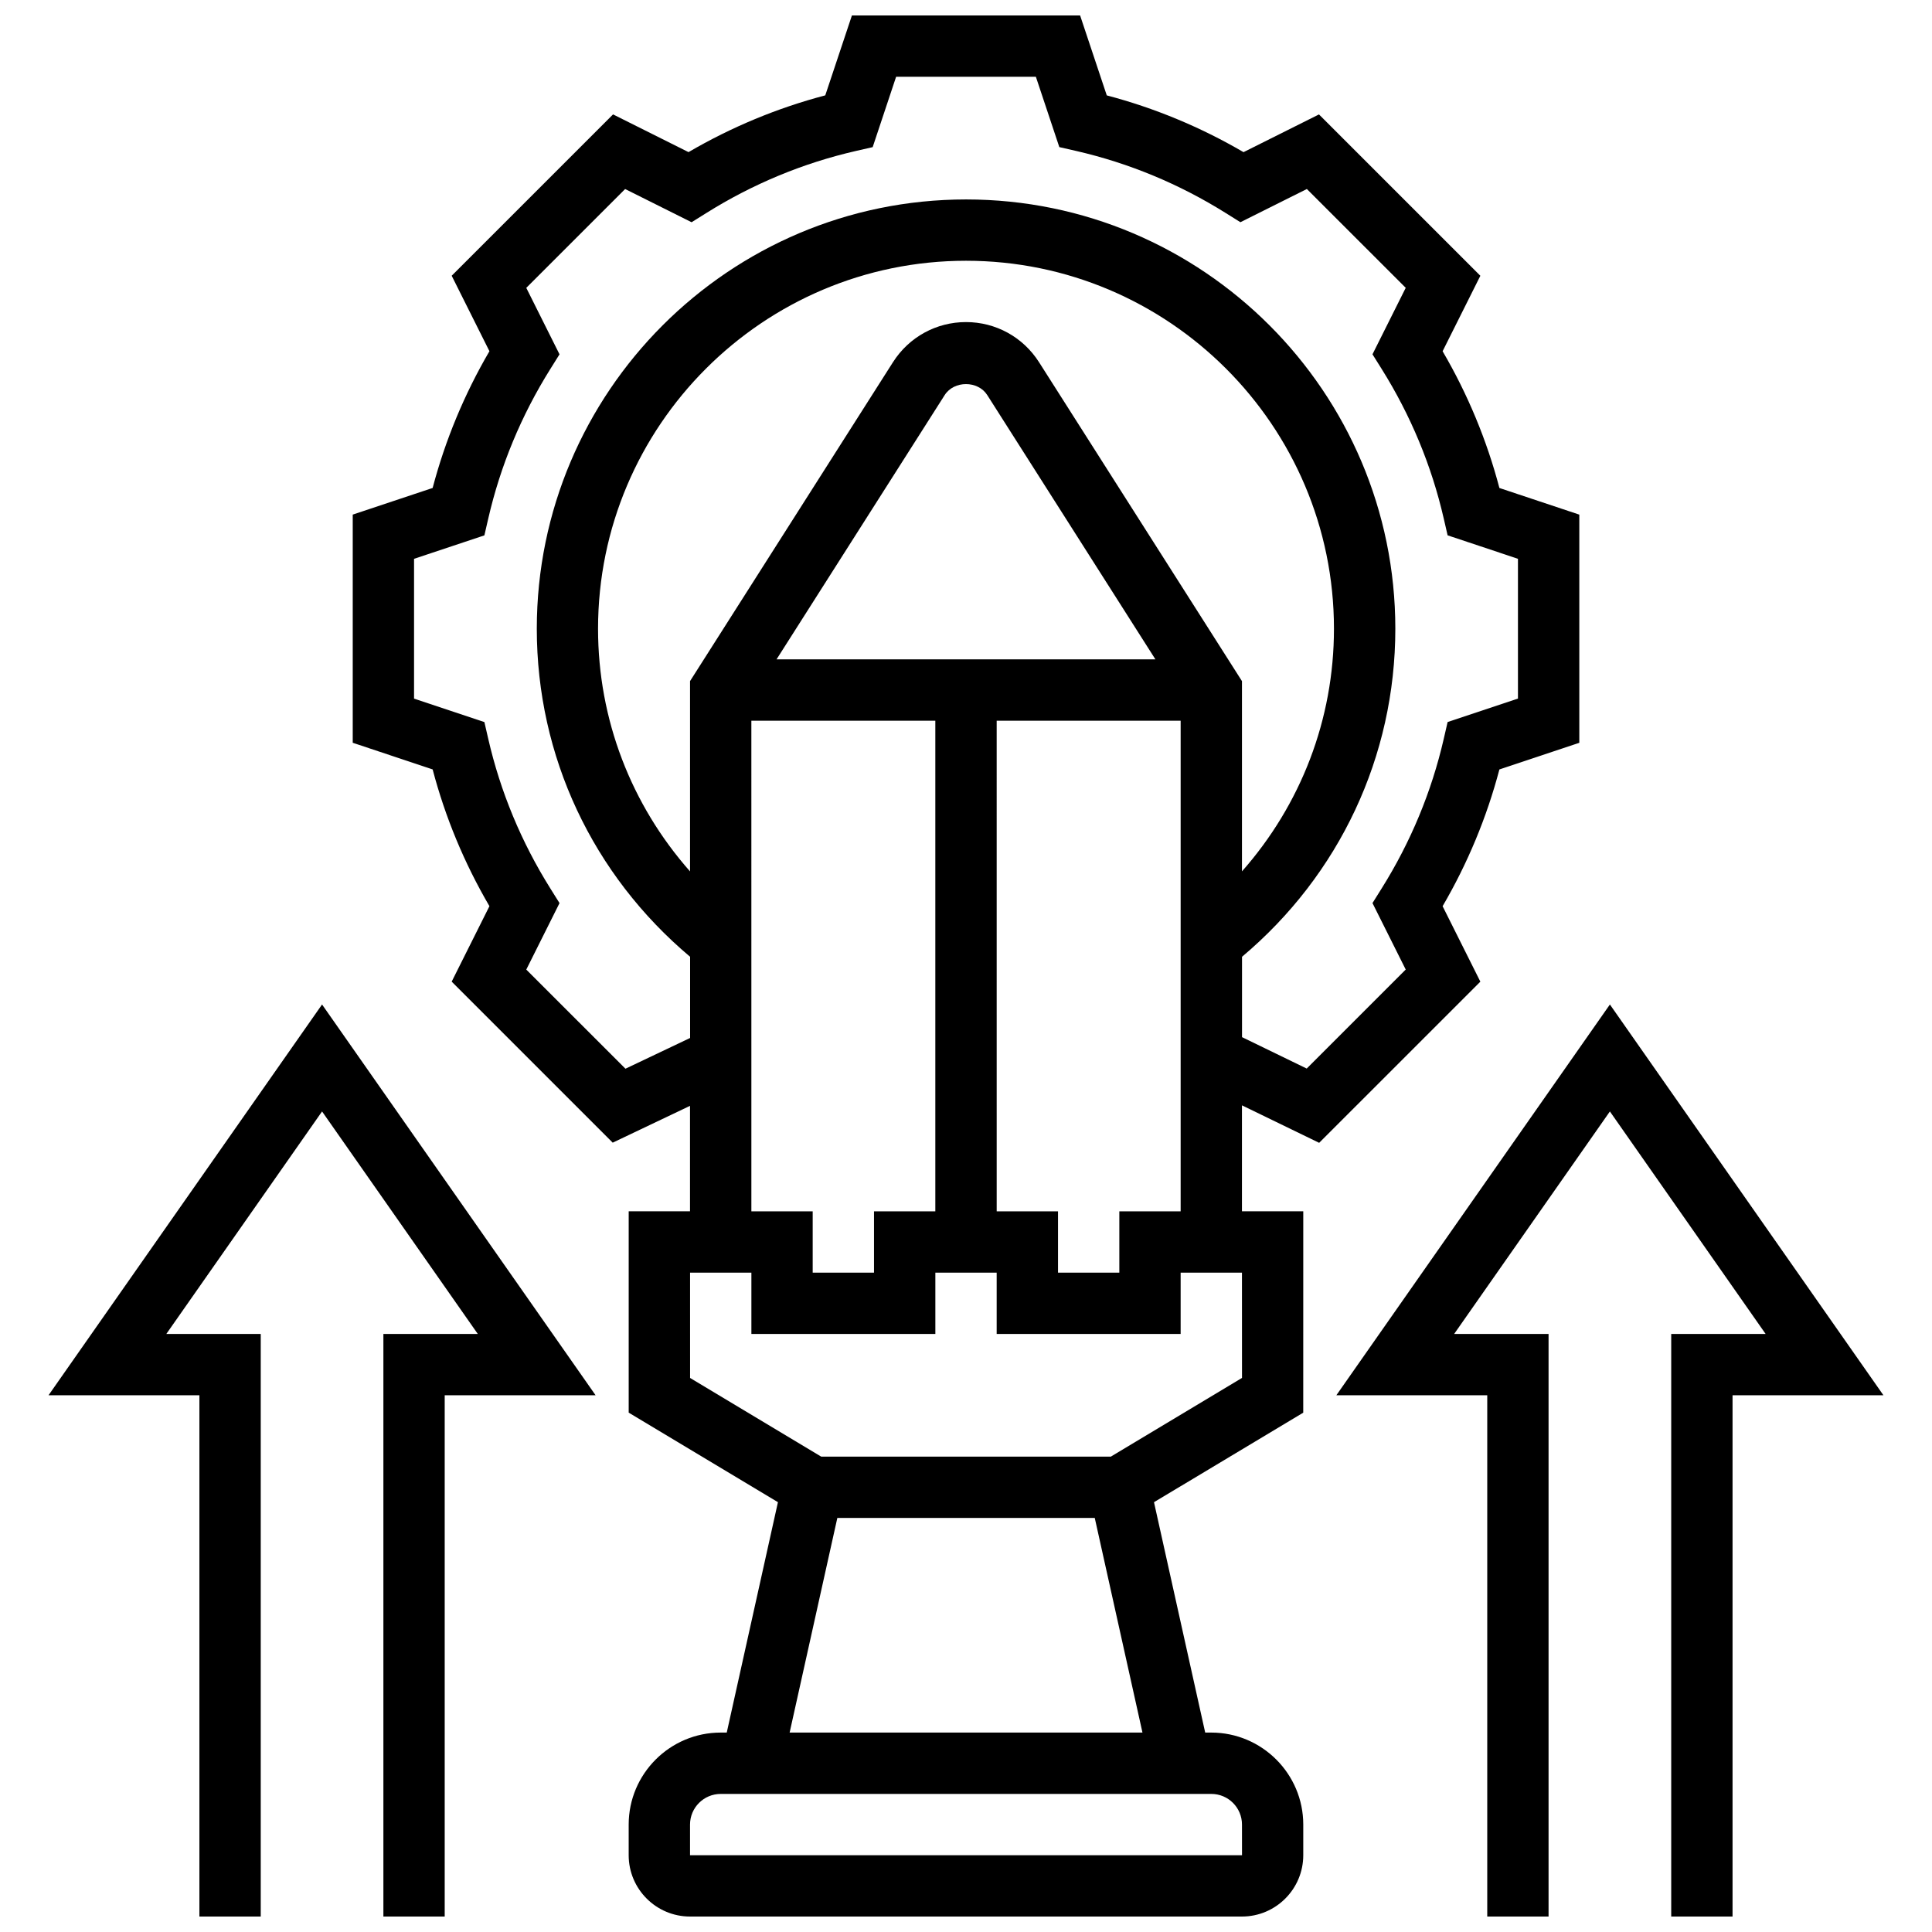 <?xml version="1.0" encoding="UTF-8"?>
<!-- Uploaded to: ICON Repo, www.iconrepo.com, Generator: ICON Repo Mixer Tools -->
<svg width="800px" height="800px" version="1.1" viewBox="144 144 512 512" xmlns="http://www.w3.org/2000/svg">
 <defs>
  <clipPath id="c">
   <path d="m237 148.09h326v503.81h-326z"/>
  </clipPath>
  <clipPath id="b">
   <path d="m156 410h146v241.9h-146z"/>
  </clipPath>
  <clipPath id="a">
   <path d="m498 410h146v241.9h-146z"/>
  </clipPath>
 </defs>
 <g>
  <g clip-path="url(#c)">
   <path d="m493.59 446.86 42.719-42.711-10.004-19.996c6.656-11.402 11.703-23.559 15.051-36.242l21.176-7.062v-60.465l-21.176-7.062c-3.34-12.684-8.387-24.84-15.051-36.242l10.004-19.996-42.766-42.758-19.996 9.996c-11.402-6.656-23.559-11.703-36.242-15.043l-7.066-21.184h-60.473l-7.062 21.176c-12.684 3.34-24.84 8.387-36.242 15.043l-19.996-9.996-42.766 42.758 10.004 19.996c-6.656 11.402-11.703 23.559-15.051 36.242l-21.176 7.062v60.465l21.176 7.062c3.34 12.684 8.387 24.84 15.051 36.242l-10.004 19.996 42.676 42.676 20.484-9.758v27.949h-16.25v53.355l39.551 23.727-13.566 61.059h-1.609c-13.441 0-24.379 10.938-24.379 24.379v8.125c0 8.965 7.289 16.25 16.25 16.25h146.27c8.965 0 16.25-7.289 16.25-16.25v-8.125c0-13.441-10.938-24.379-24.379-24.379h-1.609l-13.57-61.051 39.551-23.727 0.008-53.363h-16.25v-28.082zm-183.84-19.641-26.281-26.27 8.809-17.617-2.422-3.867c-7.703-12.301-13.246-25.645-16.465-39.664l-1.023-4.445-18.641-6.215v-37.047l18.641-6.215 1.023-4.445c3.219-14.016 8.762-27.359 16.465-39.664l2.422-3.867-8.809-17.617 26.199-26.191 17.609 8.801 3.875-2.422c12.301-7.711 25.645-13.246 39.664-16.465l4.453-1.016 6.211-18.648h37.035l6.215 18.641 4.453 1.016c14.016 3.219 27.359 8.762 39.664 16.465l3.875 2.422 17.609-8.801 26.199 26.191-8.809 17.617 2.422 3.867c7.703 12.301 13.246 25.645 16.465 39.664l1.023 4.445 18.641 6.215v37.047l-18.641 6.215-1.023 4.445c-3.219 14.016-8.762 27.359-16.465 39.664l-2.422 3.867 8.809 17.617-26.238 26.238-17.145-8.328v-21.297c25.793-21.695 40.629-53.078 40.629-86.941 0-62.73-51.031-113.76-113.76-113.76s-113.76 51.031-113.76 113.76c0 33.859 14.828 65.242 40.629 86.941v21.516zm40.039-108.48 44.562-70.039c2.477-3.883 8.816-3.875 11.277-0.008l44.57 70.047zm69.551-78.773c-4.242-6.644-11.469-10.613-19.34-10.613-7.875 0-15.098 3.965-19.348 10.621l-53.785 84.527v50.43c-15.586-17.648-24.379-40.238-24.379-64.316 0-53.77 43.742-97.512 97.512-97.512s97.512 43.742 97.512 97.512c0 24.078-8.793 46.66-24.379 64.309v-50.422zm-76.223 95.027h48.754v130.02h-16.25v16.25h-16.25v-16.25h-16.25zm130.02 292.54 0.008 8.125h-146.28v-8.125c0-4.477 3.641-8.125 8.125-8.125h130.02c4.488-0.004 8.129 3.644 8.129 8.125zm-119.88-24.379 12.645-56.883h68.219l12.645 56.883zm119.88-93.984-34.754 20.852h-76.75l-34.754-20.852-0.004-27.906h16.25v16.25h48.754v-16.25h16.25v16.25h48.754v-16.25h16.25l0.012 27.906zm-32.504-44.156v16.25h-16.25v-16.25h-16.25l-0.004-130.02h48.754v130.02z"/>
  </g>
  <g clip-path="url(#b)">
   <path d="m156.86 513.76h39.984v138.14h16.254v-154.39h-25.02l41.27-58.965 41.273 58.965h-25.02v154.39h16.25v-138.14h39.988l-72.492-103.56z"/>
  </g>
  <g clip-path="url(#a)">
   <path d="m570.64 410.2-72.492 103.56h39.988v138.14h16.25v-154.39h-25.02l41.273-58.965 41.27 58.965h-25.02v154.39h16.254v-138.14h39.988z"/>
  </g>
 </g>
</svg>